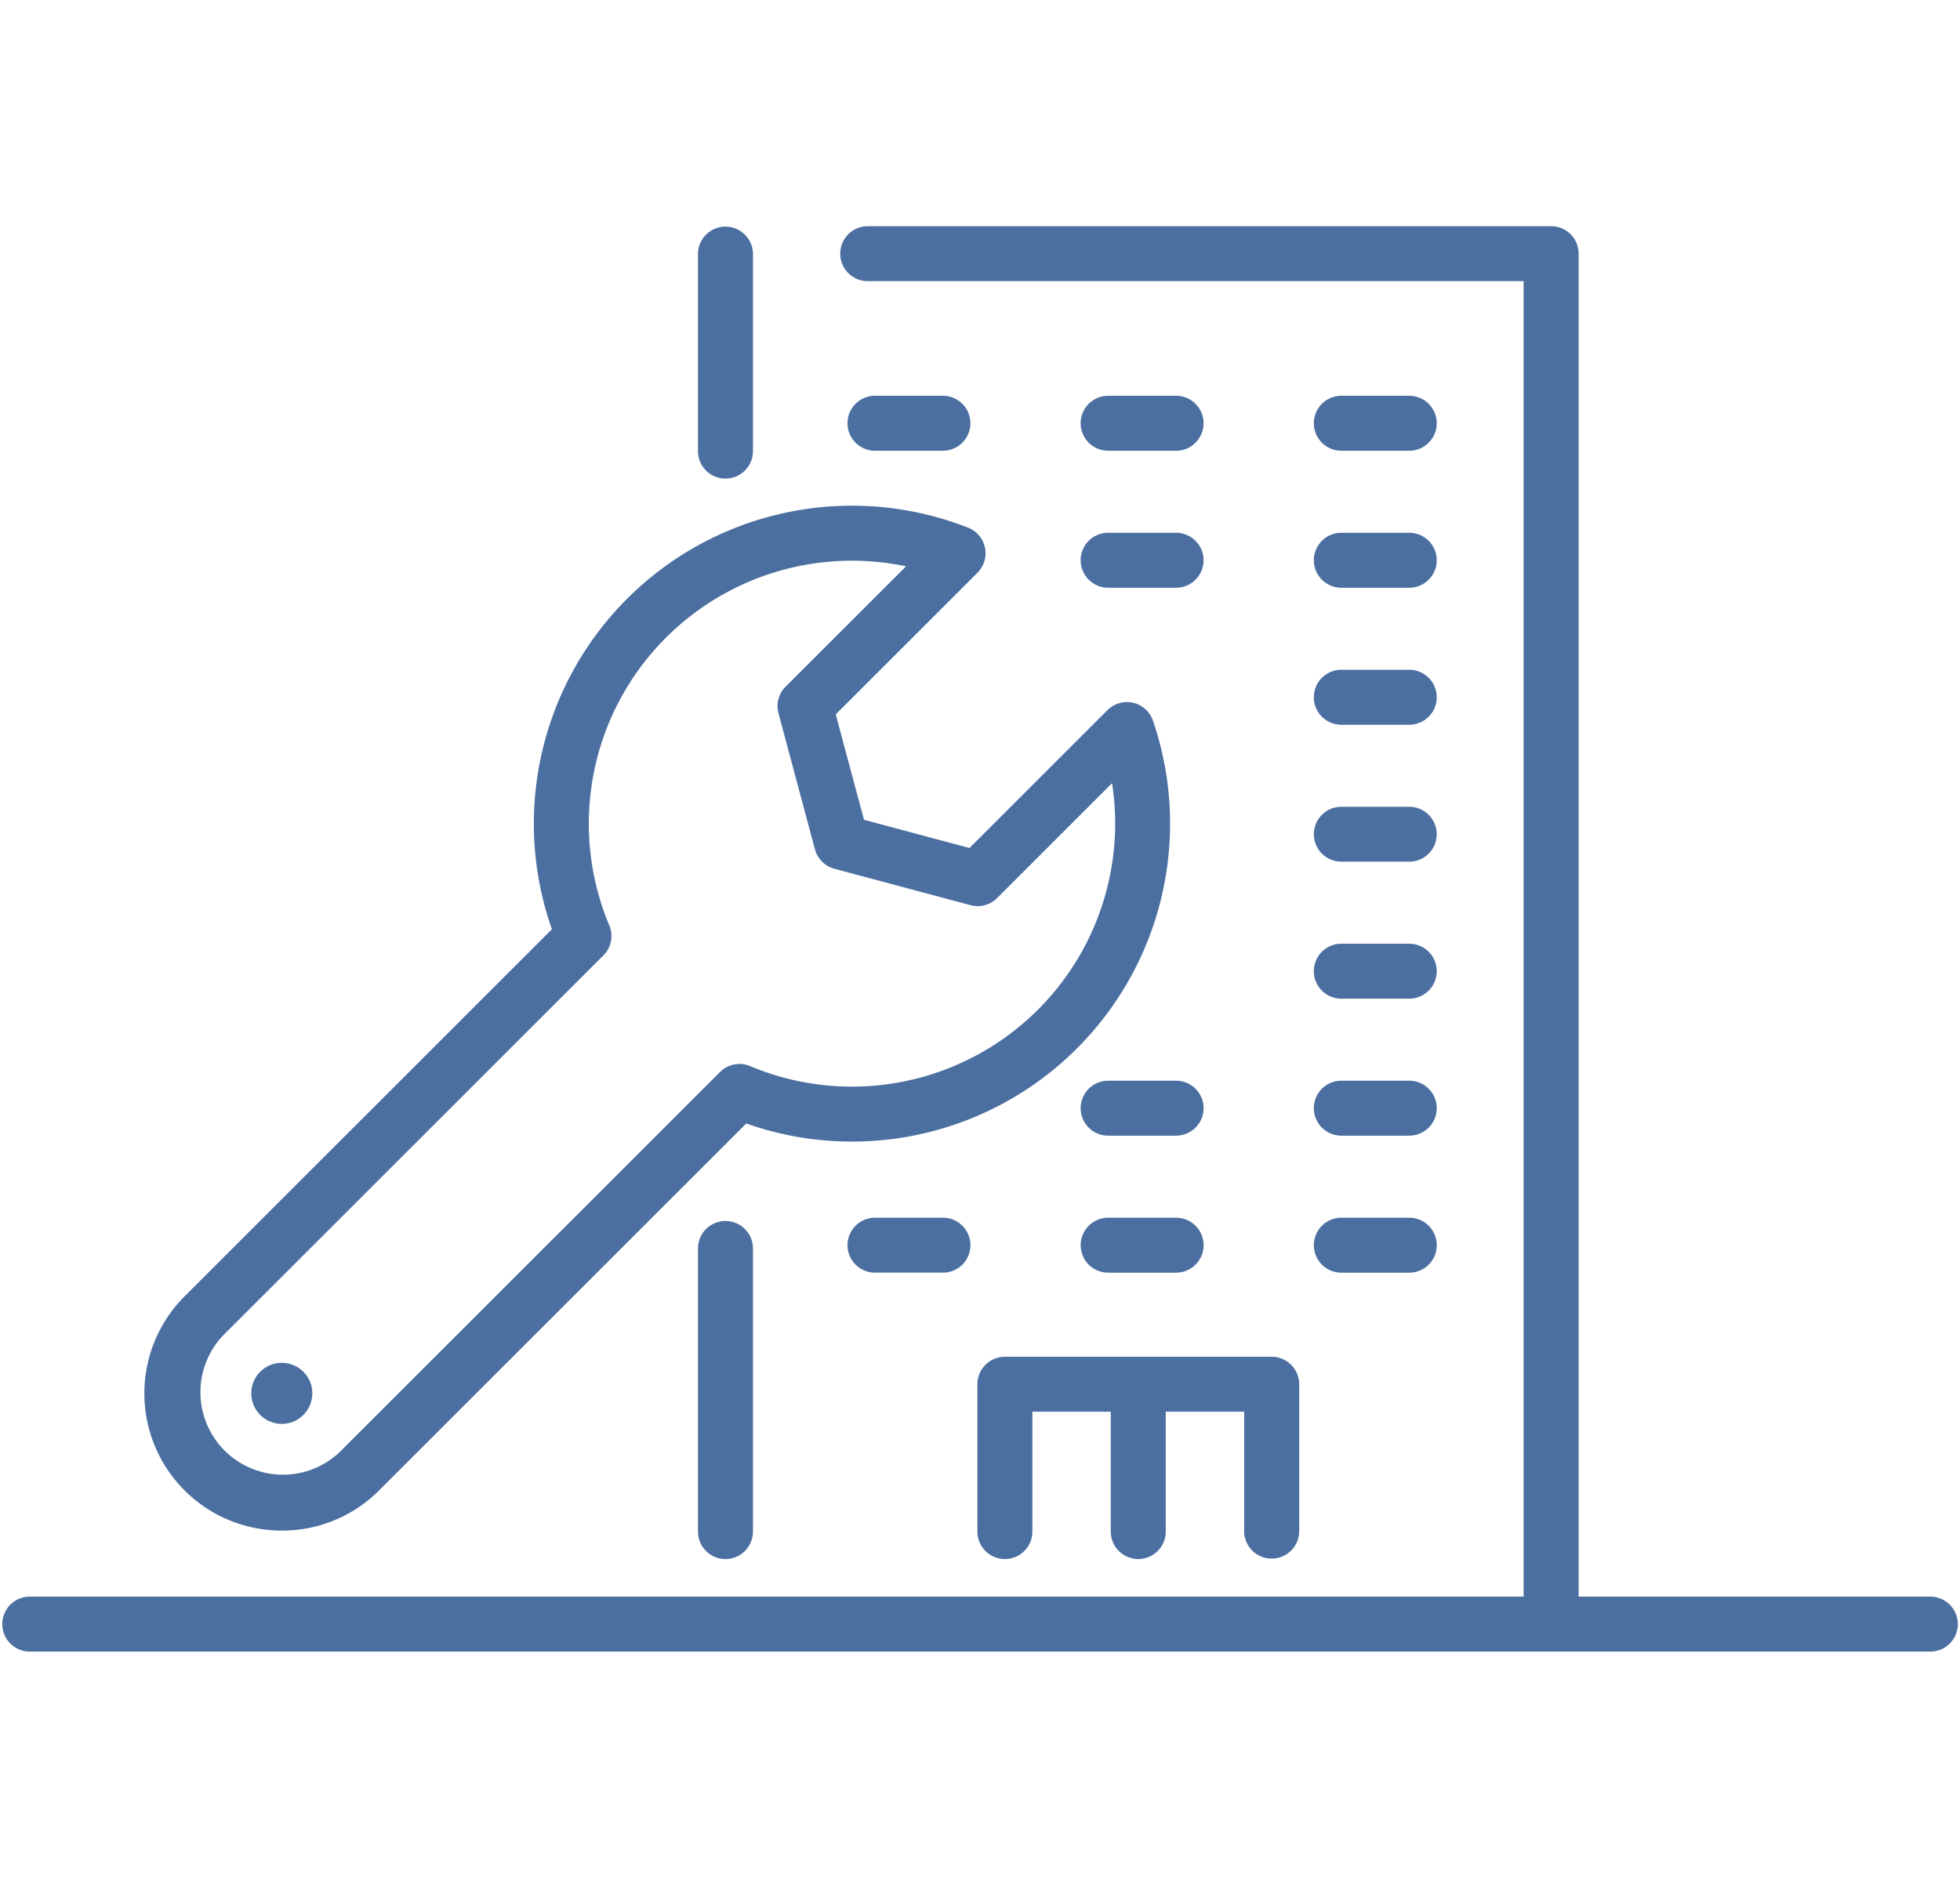 <svg xmlns="http://www.w3.org/2000/svg" width="240" height="230" viewBox="0 0 240 230">
  <defs>
    <style>
      .cls-1 {
        fill: #4b6fa0;
        fill-rule: evenodd;
      }
    </style>
  </defs>
  <path id="management_icon02" class="cls-1" d="M892.086,2077.04H849.019V1912.55a3.36,3.36,0,0,0-3.367-3.36H761.971a3.365,3.365,0,1,0,0,6.73h80.315v161.12H659.363a3.365,3.365,0,1,0,0,6.73H892.086A3.365,3.365,0,1,0,892.086,2077.04ZM744.551,1940.1a3.36,3.36,0,0,0,3.367-3.36v-24.19a3.367,3.367,0,0,0-6.733,0v24.19A3.36,3.36,0,0,0,744.551,1940.1Zm0,90.93a3.369,3.369,0,0,0-3.366,3.37v34.61a3.367,3.367,0,1,0,6.733,0V2034.4A3.369,3.369,0,0,0,744.551,2031.03Zm66.888,41.35a3.369,3.369,0,0,0,3.366-3.37v-17.98a3.369,3.369,0,0,0-3.366-3.37H778.765a3.369,3.369,0,0,0-3.366,3.37v17.98a3.367,3.367,0,1,0,6.733,0v-14.62h9.6v14.62a3.367,3.367,0,1,0,6.733,0v-14.62h9.6v14.62A3.369,3.369,0,0,0,811.439,2072.38Zm-48.58-135.69h8.32a3.365,3.365,0,1,0,0-6.73h-8.32A3.365,3.365,0,1,0,762.859,1936.69Zm28.551,0h8.32a3.365,3.365,0,1,0,0-6.73h-8.32A3.365,3.365,0,1,0,791.41,1936.69Zm28.552,0h8.32a3.365,3.365,0,1,0,0-6.73h-8.32A3.365,3.365,0,1,0,819.962,1936.69Zm-28.552,16.78h8.32a3.365,3.365,0,1,0,0-6.73h-8.32A3.365,3.365,0,1,0,791.41,1953.47Zm28.552,0h8.32a3.365,3.365,0,1,0,0-6.73h-8.32A3.365,3.365,0,1,0,819.962,1953.47Zm0,16.78h8.32a3.365,3.365,0,1,0,0-6.73h-8.32A3.365,3.365,0,1,0,819.962,1970.25Zm0,16.77h8.32a3.36,3.36,0,1,0,0-6.72h-8.32A3.36,3.36,0,1,0,819.962,1987.02Zm0,16.78h8.32a3.365,3.365,0,1,0,0-6.73h-8.32A3.365,3.365,0,1,0,819.962,2003.8Zm-28.552,16.78h8.32a3.365,3.365,0,1,0,0-6.73h-8.32A3.365,3.365,0,1,0,791.41,2020.58Zm28.552,0h8.32a3.365,3.365,0,1,0,0-6.73h-8.32A3.365,3.365,0,1,0,819.962,2020.58Zm-57.1,10.05a3.365,3.365,0,1,0,0,6.73h8.32a3.365,3.365,0,1,0,0-6.73h-8.32Zm28.551,6.73h8.32a3.365,3.365,0,1,0,0-6.73h-8.32A3.365,3.365,0,1,0,791.41,2037.36Zm28.552,0h8.32a3.365,3.365,0,1,0,0-6.73h-8.32A3.365,3.365,0,1,0,819.962,2037.36Zm-129.737,31.59a16.74,16.74,0,0,0,11.9-4.91l44.969-44.95a38.947,38.947,0,0,0,49.8-49.34,3.365,3.365,0,0,0-5.565-1.29l-16.9,16.89-12.919-3.46-3.461-12.91,17.361-17.35a3.372,3.372,0,0,0-1.153-5.52,38.951,38.951,0,0,0-50.963,49.19l-44.968,44.95A16.805,16.805,0,0,0,690.225,2068.95ZM683.084,2045l46.516-46.49a3.361,3.361,0,0,0,.725-3.68,32.214,32.214,0,0,1,36.34-43.98l-14.753,14.74a3.366,3.366,0,0,0-.871,3.25l4.467,16.67a3.367,3.367,0,0,0,2.38,2.38l16.674,4.46a3.368,3.368,0,0,0,3.251-.87l14.076-14.07a32.228,32.228,0,0,1-44.325,34.65,3.358,3.358,0,0,0-3.682.73l-46.516,46.49A10.1,10.1,0,0,1,683.084,2045Zm9.786,9.78a3.737,3.737,0,1,0-5.29,0A3.728,3.728,0,0,0,692.87,2054.78Z" transform="translate(-655.719 -1881.485)"/>
</svg>
